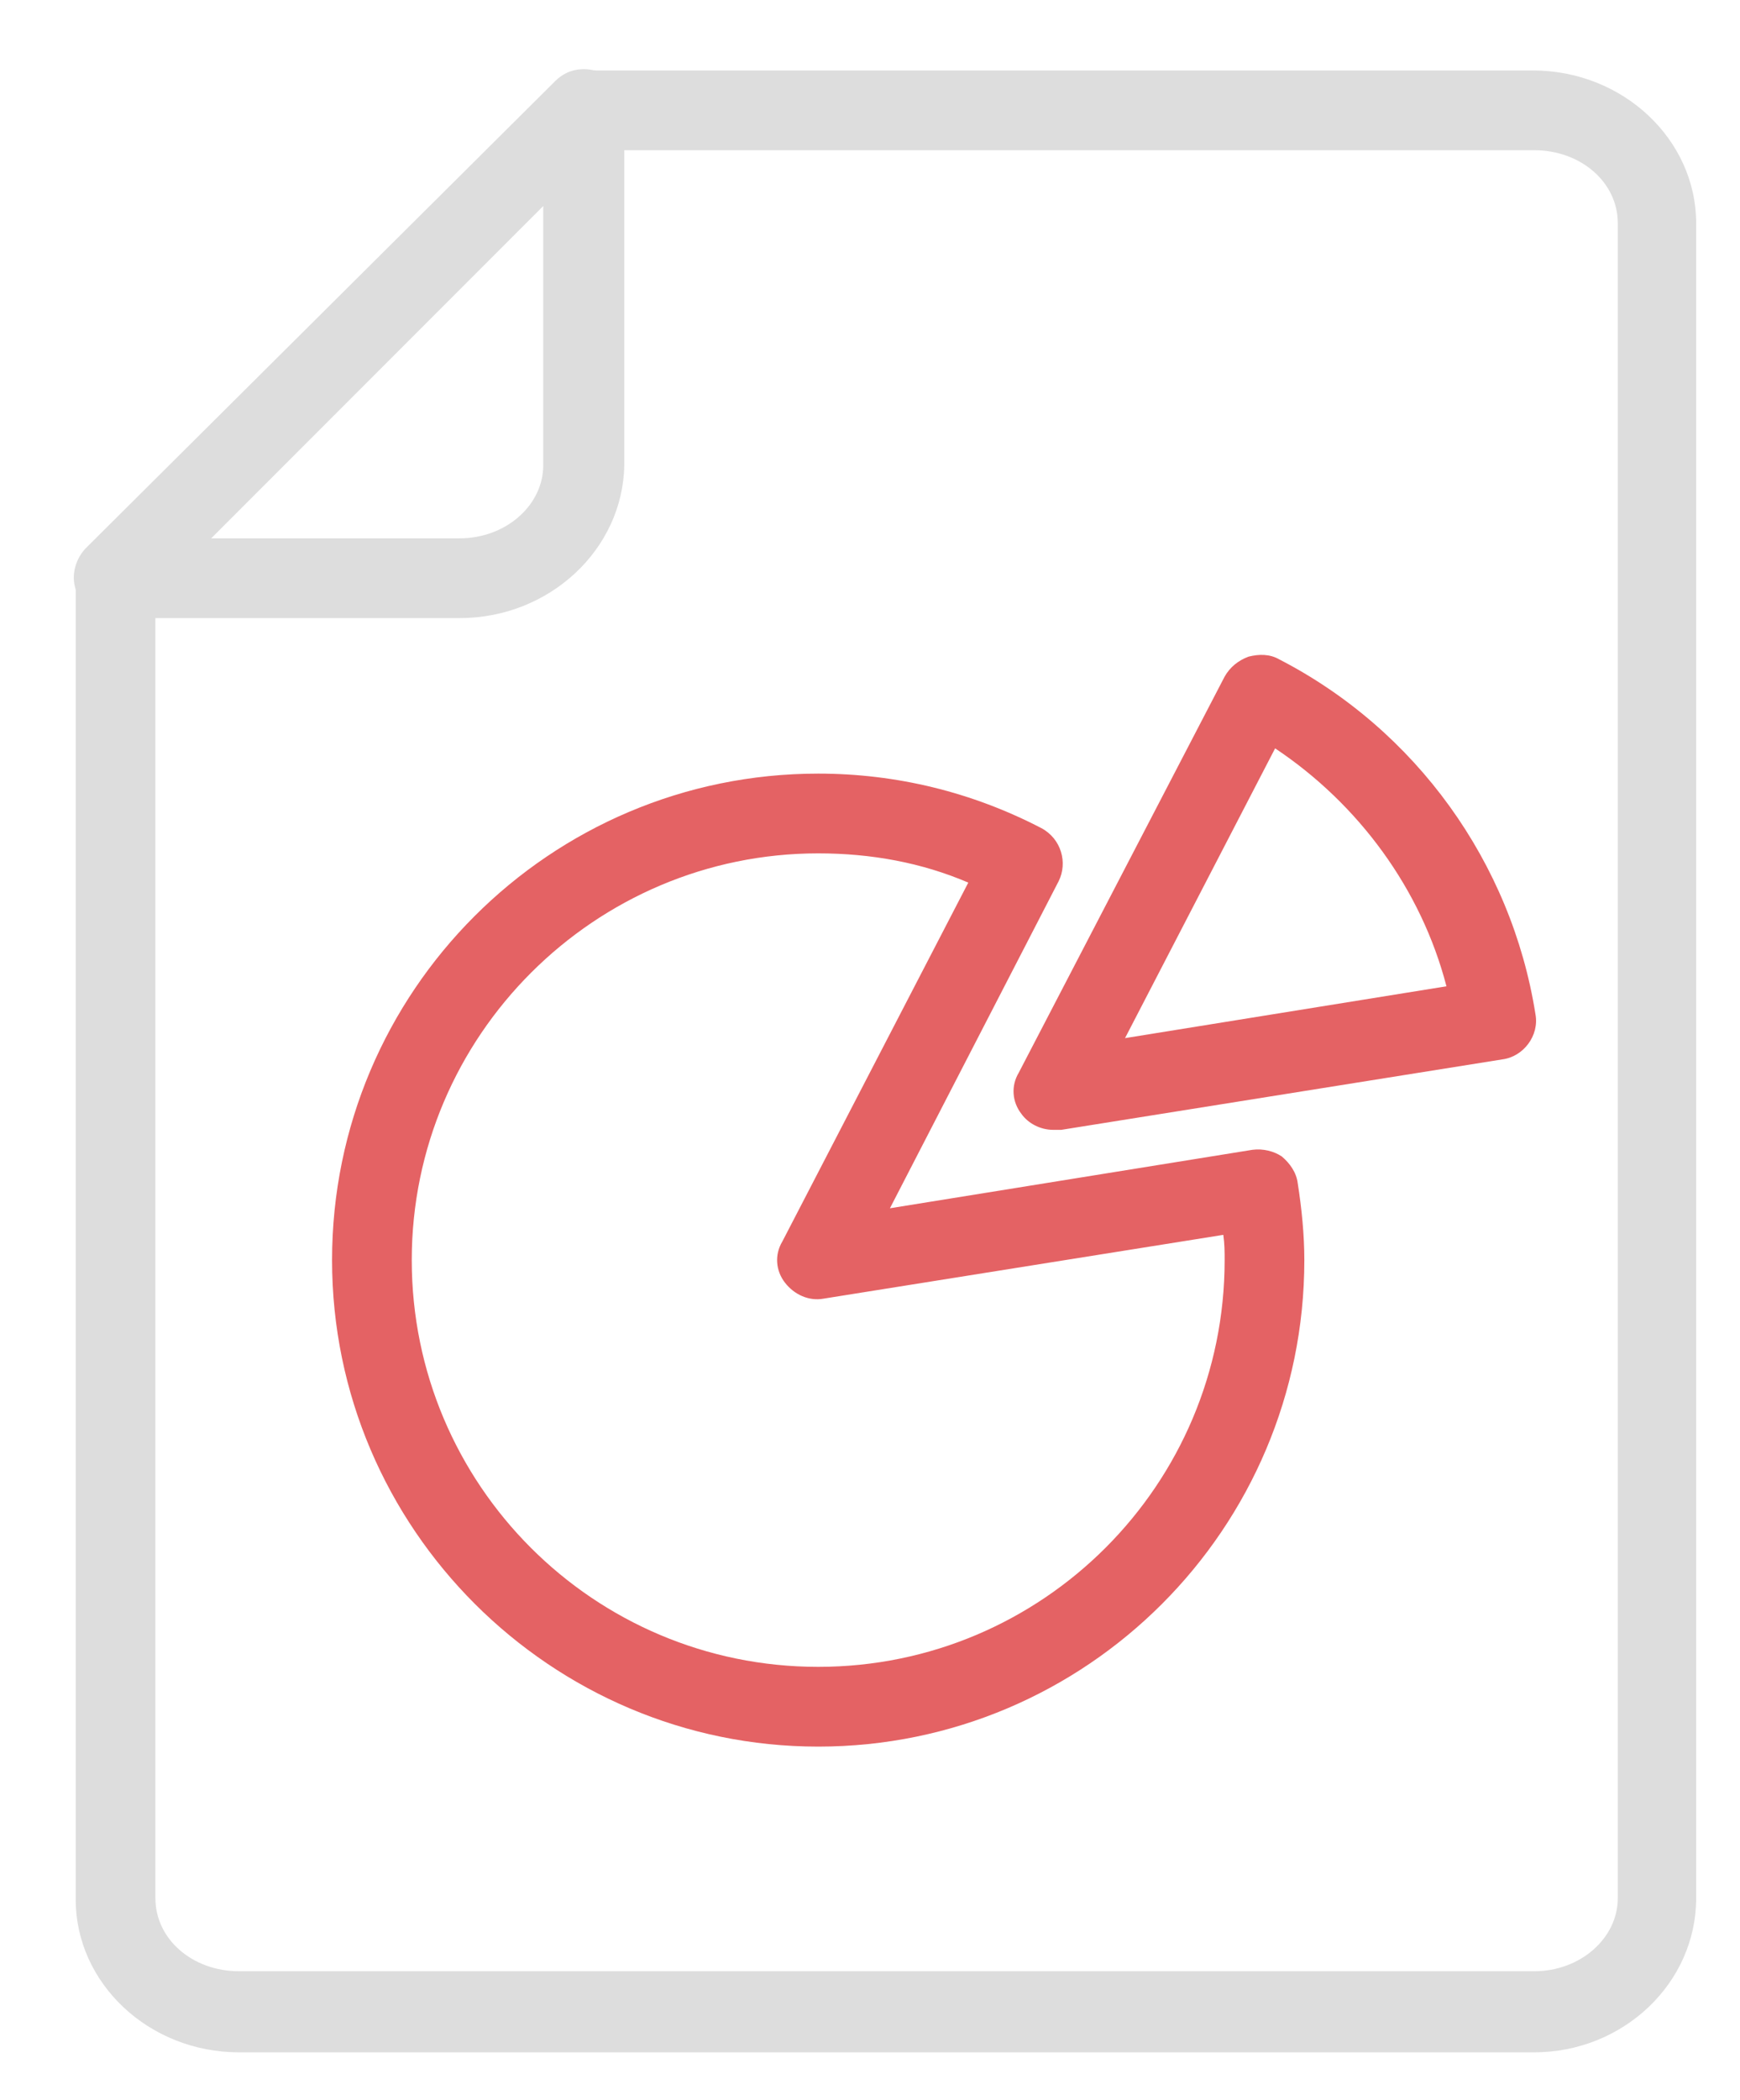 <?xml version="1.0" encoding="utf-8"?>
<!-- Generator: Adobe Illustrator 21.1.0, SVG Export Plug-In . SVG Version: 6.00 Build 0)  -->
<svg version="1.1" id="图层_1" xmlns="http://www.w3.org/2000/svg" xmlns:xlink="http://www.w3.org/1999/xlink" x="0px" y="0px"
	 viewBox="0 0 131 158" style="enable-background:new 0 0 131 158;" xml:space="preserve">
<style type="text/css">
	.st0{fill:#DDDDDD;}
	.st1{fill:#E46264;}
</style>
<g>
	<g>
		<path class="st0" d="M115.5,154.4H18c-6.8,0-12.3-5.2-12.3-11.5V43.5c0-1.7,1.3-3,3-3s3,1.3,3,3v99.3c0,3.1,2.8,5.5,6.3,5.5h97.5
			c3.5,0,6.3-2.5,6.3-5.5v-126c0-3.1-2.8-5.5-6.3-5.5H43.9c-1.7,0-3-1.3-3-3s1.3-3,3-3h71.5c6.8,0,12.3,5.2,12.3,11.5v126
			C127.7,149.2,122.2,154.4,115.5,154.4z"/>
	</g>
	<g>
		<path class="st0" d="M34.6,46.5h-26c-1.2,0-2.3-0.7-2.8-1.9c-0.5-1.1-0.2-2.4,0.6-3.3L41.8,6.1c0.9-0.9,2.1-1.1,3.3-0.7
			C46.2,5.9,47,7,47,8.2V35C46.9,41.3,41.4,46.5,34.6,46.5z M15.9,40.5h18.7c3.5,0,6.3-2.5,6.3-5.5V15.5L15.9,40.5z"/>
	</g>
</g>
<g>
	<path class="st1" d="M61.6,131.4C41.5,131.4,25,115,25,94.8s16.4-36.6,36.6-36.6c5.9,0,11.6,1.4,16.8,4.1c1.5,0.8,2,2.6,1.3,4
		L67,90.9l27.3-4.4c0.8-0.1,1.6,0.1,2.2,0.5c0.6,0.5,1.1,1.2,1.2,2c0.3,1.9,0.5,3.9,0.5,5.8C98.2,115,81.8,131.4,61.6,131.4z
		 M61.6,64.2C44.8,64.2,31,77.9,31,94.8s13.7,30.6,30.6,30.6s30.6-13.7,30.6-30.6c0-0.6,0-1.2-0.1-1.9L62,97.7
		c-1.1,0.2-2.2-0.3-2.9-1.2c-0.7-0.9-0.8-2.1-0.2-3.1l14-27C69.4,64.9,65.6,64.2,61.6,64.2z"/>
</g>
<g>
	<path class="st1" d="M79.3,85c-1,0-1.9-0.5-2.4-1.2c-0.7-0.9-0.8-2.1-0.2-3.1l15.5-29.8c0.4-0.7,1-1.2,1.8-1.5
		c0.8-0.2,1.6-0.2,2.3,0.2c10.3,5.3,17.5,15.3,19.3,26.7c0.3,1.6-0.9,3.2-2.5,3.4L79.9,85C79.6,85,79.5,85,79.3,85z M96,56.3
		L84.7,78.1l24.2-3.9C107,66.9,102.3,60.5,96,56.3z"/>
</g>
</svg>
